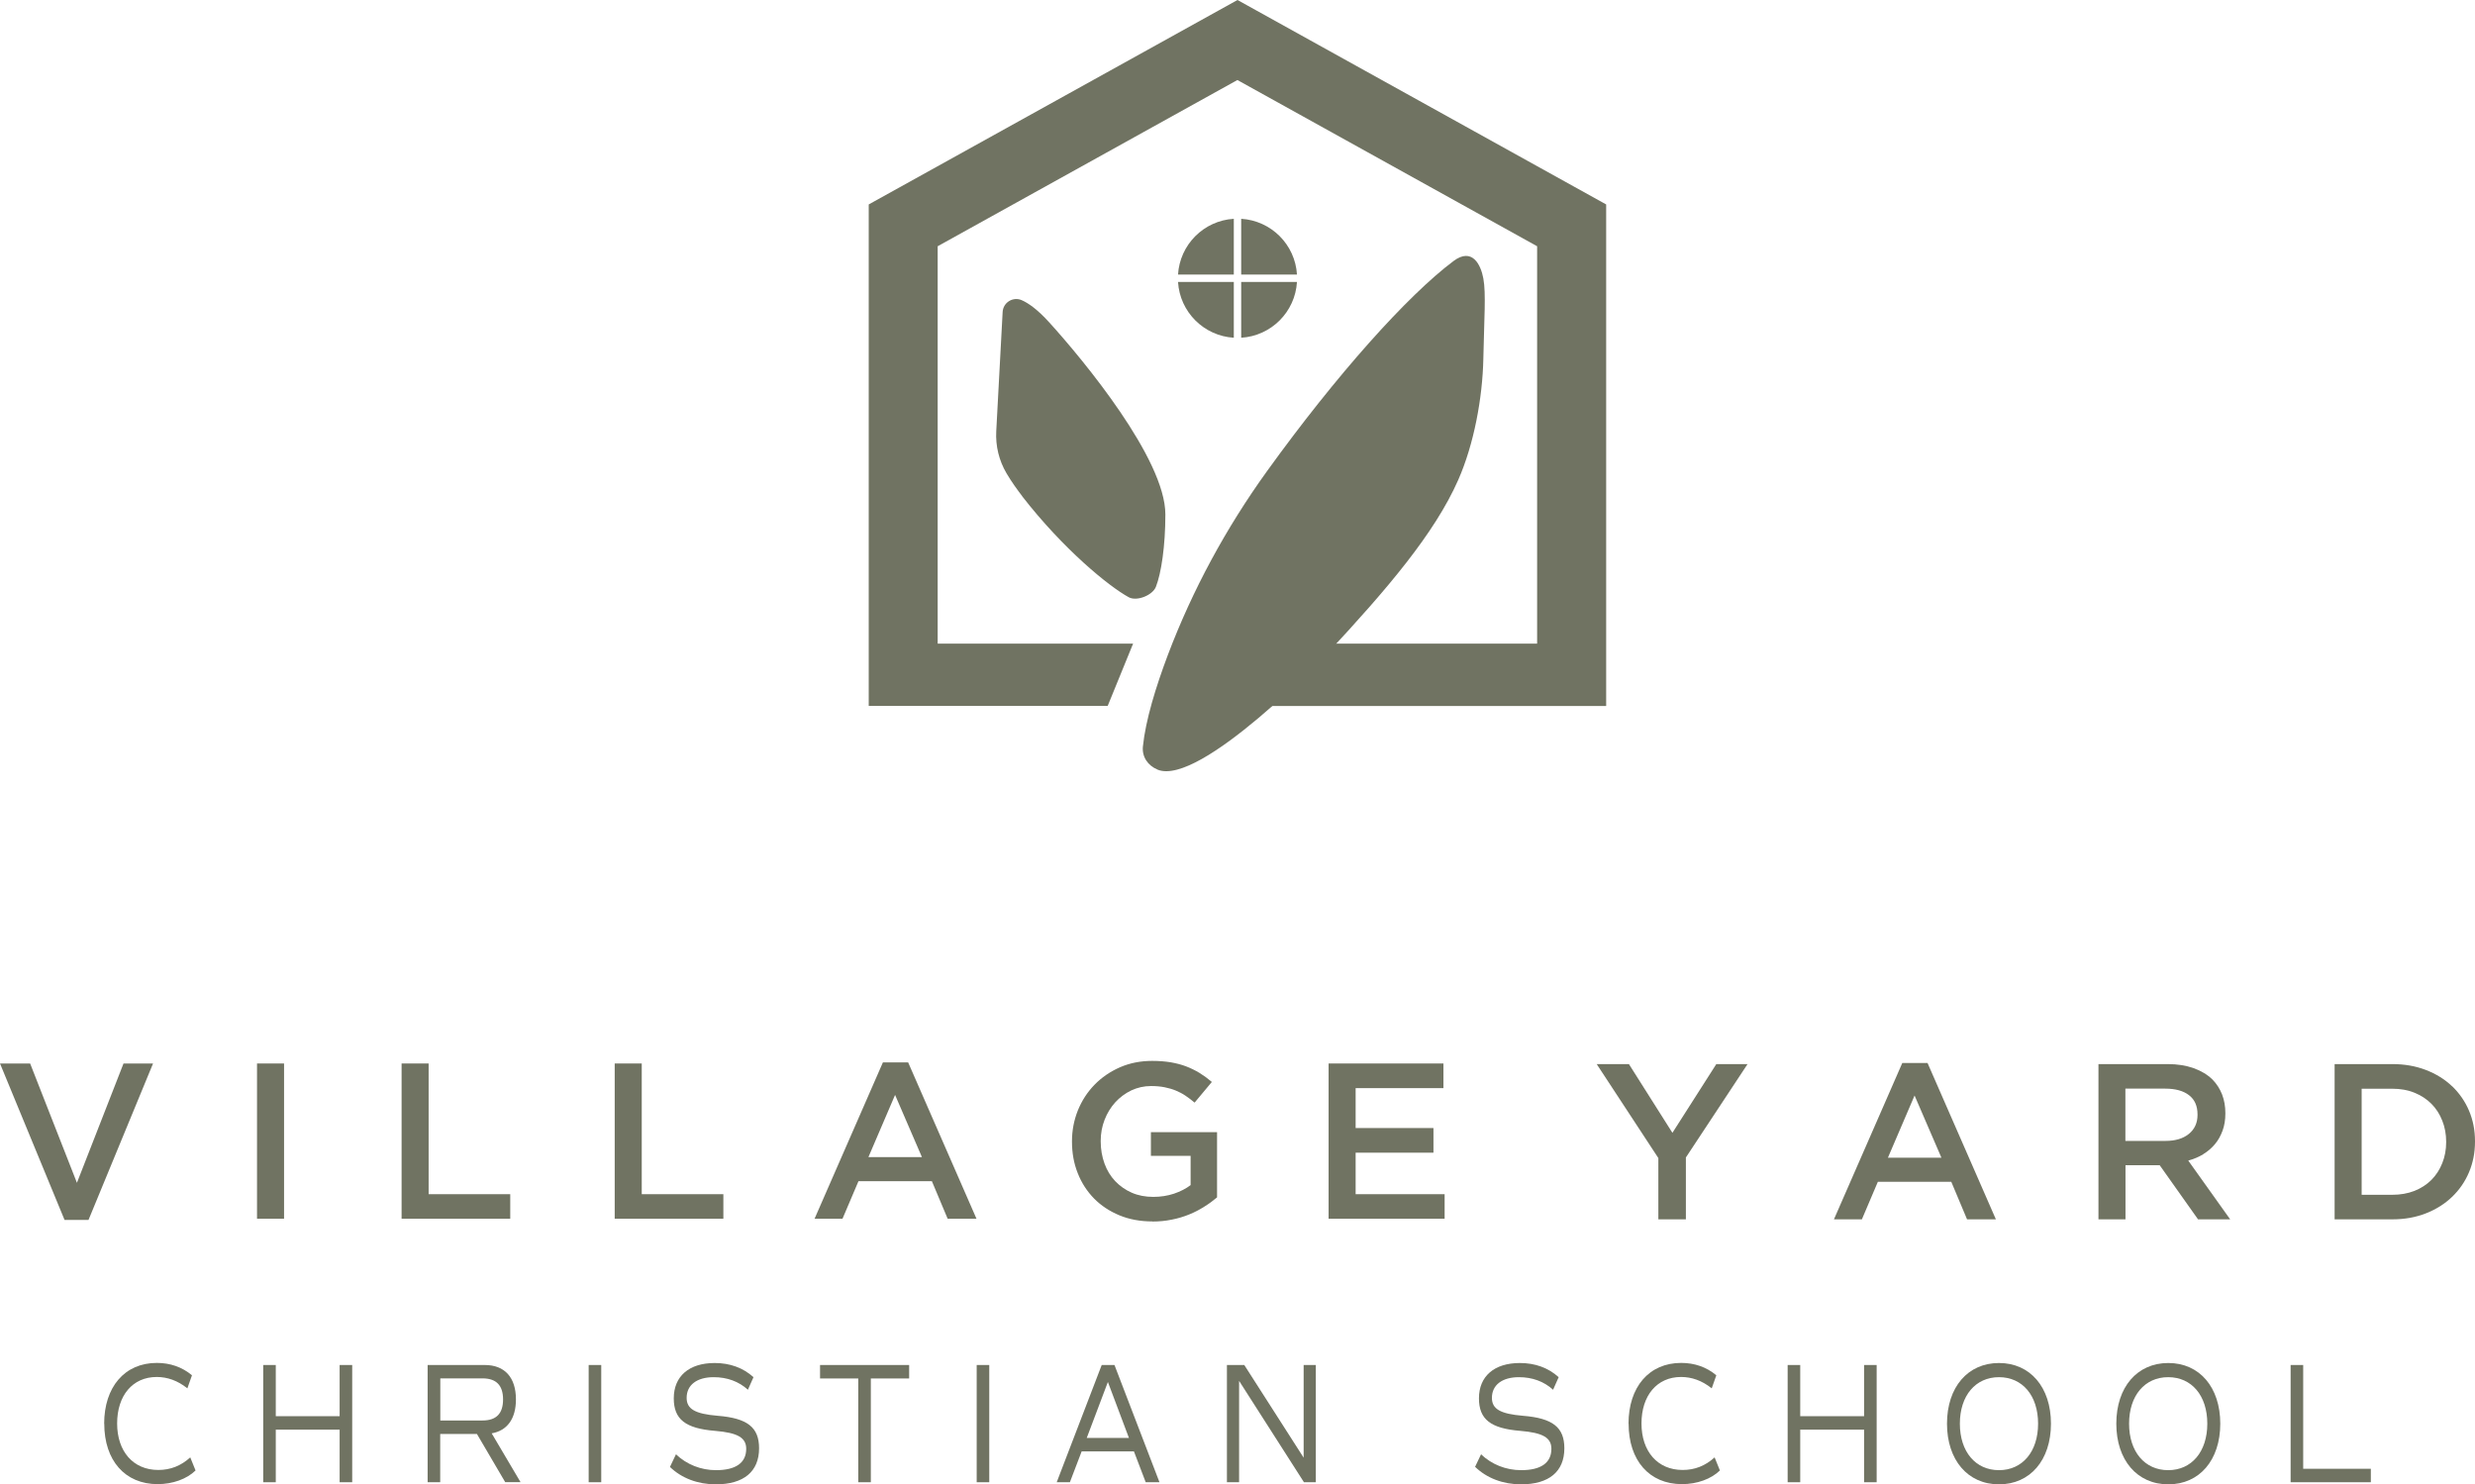 <?xml version="1.0" encoding="UTF-8"?>
<svg id="Layer_2" data-name="Layer 2" xmlns="http://www.w3.org/2000/svg" viewBox="0 0 248.06 148.77">
  <defs>
    <style>
      .cls-1, .cls-2 {
        fill: #707362;
        stroke-width: 0px;
      }

      .cls-2 {
        fill-rule: evenodd;
      }
    </style>
  </defs>
  <g id="Layer_1-2" data-name="Layer 1">
    <g>
      <g>
        <g>
          <path class="cls-1" d="M113.57,64.51h-19.59V24.68l30.04-16.66,30.04,16.66v39.83h-30.04v6.25h36.96V20.49L124.03,0l-36.96,20.49v50.26h23.95l2.55-6.25Z"/>
          <path class="cls-1" d="M116.01,77.13c-.97-.4-1.57-1.28-1.46-2.32.27-2.64,1.29-5.95,2.49-9.14,2.48-6.56,5.85-12.76,9.95-18.45,6.98-9.68,14.07-17.59,18.68-21.05,1.89-1.42,2.75.37,3,1.74.28,1.51.08,4.01,0,8.05-.08,3.91-.94,8.57-2.52,12.15-2.37,5.36-7.09,10.9-13.16,17.42,0,0-12.71,13.35-16.97,11.61Z"/>
          <path class="cls-1" d="M102.46,49.74c-.48-.63-1.07-1.43-1.58-2.3-.75-1.27-1.11-2.74-1.03-4.22l.64-11.95c.05-.95,1.03-1.56,1.9-1.19.69.3,1.6.94,2.77,2.23,3.43,3.78,11.64,13.7,11.64,19.25,0,3.16-.41,5.89-.95,7.26-.34.85-1.92,1.48-2.72,1.04-2.03-1.11-6.57-4.83-10.68-10.12Z"/>
        </g>
        <g>
          <path class="cls-2" d="M124.4,27.52h5.59c-.18-3.01-2.59-5.41-5.59-5.59v5.59Z"/>
          <path class="cls-2" d="M123.66,27.52v-5.59c-3.01.18-5.41,2.59-5.59,5.59h5.59Z"/>
          <path class="cls-2" d="M124.4,28.26v5.59c3.01-.18,5.41-2.59,5.59-5.59h-5.59Z"/>
          <path class="cls-2" d="M123.66,28.26h-5.59c.18,3.01,2.59,5.41,5.59,5.59v-5.59Z"/>
        </g>
      </g>
      <g>
        <g>
          <path class="cls-2" d="M115.51,122.42c-1.22,0-2.32-.2-3.31-.61-.99-.41-1.84-.97-2.55-1.69-.7-.72-1.25-1.56-1.63-2.53-.39-.97-.58-2.03-.58-3.17v-.04c0-1.08.2-2.11.59-3.09.4-.98.95-1.83,1.67-2.57.71-.73,1.57-1.32,2.55-1.75.99-.43,2.06-.64,3.23-.64.68,0,1.3.05,1.86.14.56.1,1.07.23,1.54.41.47.18.92.4,1.35.66.42.26.83.56,1.23.9l-1.73,2.07c-.3-.25-.6-.48-.91-.69-.31-.21-.64-.38-.98-.52-.34-.14-.72-.25-1.12-.33-.41-.08-.86-.12-1.35-.12-.71,0-1.37.15-1.99.44-.62.3-1.15.7-1.6,1.19-.45.5-.81,1.08-1.07,1.75-.26.67-.39,1.37-.39,2.12v.04c0,.8.13,1.54.38,2.23.25.69.61,1.27,1.07,1.76.47.49,1.02.88,1.66,1.16s1.36.42,2.16.42c.74,0,1.43-.11,2.07-.32.64-.22,1.2-.5,1.67-.86v-2.93h-3.98v-2.38h6.63v6.54c-.39.33-.81.64-1.28.93-.47.3-.97.56-1.51.78-.54.22-1.12.4-1.75.52-.62.13-1.27.19-1.96.19h0Z"/>
          <polygon class="cls-2" points="133.16 106.59 144.67 106.59 144.67 109.06 135.87 109.06 135.87 113.06 143.67 113.06 143.67 115.53 135.87 115.53 135.87 119.69 144.79 119.69 144.79 122.15 133.16 122.15 133.16 106.59 133.16 106.59"/>
          <polygon class="cls-2" points="7.71 118.55 3.02 106.59 0 106.59 6.47 122.27 8.87 122.27 15.34 106.59 12.38 106.59 7.71 118.55"/>
          <rect class="cls-1" x="25.76" y="106.59" width="2.71" height="15.56"/>
          <polygon class="cls-2" points="51.14 119.69 42.96 119.69 42.96 106.59 40.25 106.59 40.25 122.15 51.14 122.15 51.14 119.69"/>
          <polygon class="cls-2" points="64.32 106.59 61.61 106.59 61.61 122.15 72.5 122.15 72.5 119.69 64.32 119.69 64.32 106.59"/>
          <path class="cls-2" d="M91.02,106.48h-2.53l-6.85,15.67h2.8l1.6-3.76h7.36l1.58,3.76h2.89l-6.85-15.67ZM87.04,115.97l2.67-6.23,2.69,6.23h-5.36Z"/>
        </g>
        <g>
          <polygon class="cls-2" points="167.62 113.54 163.26 106.65 160.03 106.65 166.21 116.07 166.21 122.21 168.97 122.21 168.97 116.01 175.15 106.65 172.02 106.65 167.62 113.54"/>
          <path class="cls-2" d="M190.66,106.54l-6.85,15.67h2.8l1.6-3.76h7.36l1.58,3.76h2.89l-6.85-15.67h-2.53ZM189.22,116.03l2.67-6.23,2.69,6.23h-5.36Z"/>
          <path class="cls-2" d="M220.82,115.68c.45-.27.84-.61,1.17-1,.33-.39.58-.84.77-1.36.19-.51.28-1.09.28-1.72v-.04c0-.68-.11-1.3-.33-1.87-.22-.56-.54-1.06-.96-1.49-.5-.49-1.13-.87-1.89-1.14-.76-.27-1.62-.41-2.6-.41h-6.94v15.56h2.71v-5.42h3.43l3.84,5.42h3.22l-4.2-5.89c.55-.15,1.05-.36,1.5-.63ZM213.02,114.36v-5.25h3.99c1.03,0,1.82.22,2.39.66.57.44.85,1.08.85,1.93v.04c0,.8-.29,1.44-.87,1.91-.58.47-1.36.7-2.34.7h-4.01Z"/>
          <path class="cls-2" d="M245.76,108.87c-.73-.7-1.61-1.24-2.62-1.63-1.02-.39-2.13-.59-3.35-.59h-5.8v15.56h5.8c1.22,0,2.33-.2,3.35-.6,1.02-.4,1.89-.95,2.62-1.65.73-.7,1.3-1.52,1.7-2.47.4-.95.6-1.97.6-3.07v-.04c0-1.1-.2-2.12-.6-3.06-.4-.94-.97-1.76-1.7-2.46ZM245.17,114.47c0,.76-.13,1.46-.39,2.11-.26.65-.62,1.21-1.09,1.68-.47.47-1.03.83-1.7,1.1-.67.26-1.41.39-2.22.39h-3.07v-10.63h3.07c.82,0,1.56.13,2.22.4.67.27,1.23.64,1.7,1.11.47.47.83,1.03,1.09,1.69.26.65.39,1.36.39,2.12v.04Z"/>
        </g>
      </g>
      <g>
        <path class="cls-1" d="M10.44,142.7c0-3.68,2.05-6.1,5.28-6.1,1.33,0,2.53.41,3.52,1.24l-.46,1.31c-.97-.78-2.01-1.14-3.07-1.14-2.43,0-3.97,1.87-3.97,4.66s1.6,4.66,4.13,4.66c1.21,0,2.26-.41,3.2-1.26l.53,1.31c-.88.86-2.3,1.37-3.8,1.37-3.27,0-5.35-2.37-5.35-6.06Z"/>
        <path class="cls-1" d="M35.3,136.81v11.75h-1.26v-5.27h-6.4v5.27h-1.26v-11.75h1.26v5.13h6.4v-5.13h1.26Z"/>
        <path class="cls-1" d="M50.64,148.56l-2.84-4.84h-3.68v4.84h-1.26v-11.75h5.73c1.99,0,3.12,1.24,3.12,3.45,0,1.93-.87,3.13-2.43,3.4l2.89,4.89h-1.53ZM44.13,142.37h4.23c1.38,0,2.06-.69,2.06-2.11s-.69-2.11-2.06-2.11h-4.23v4.21Z"/>
        <path class="cls-1" d="M59,136.81h1.26v11.75h-1.26v-11.75Z"/>
        <path class="cls-1" d="M67.15,147.02l.6-1.26c1.07,1.02,2.5,1.59,4.01,1.59,1.98,0,3.03-.73,3.03-2.14,0-1.12-.86-1.61-3.12-1.8-2.98-.24-4.14-1.16-4.14-3.26,0-2.21,1.53-3.54,4.1-3.54,1.53,0,2.85.48,3.89,1.42l-.56,1.26c-.91-.83-2.08-1.26-3.43-1.26-1.68,0-2.71.78-2.71,2.07,0,1.12.84,1.61,3.12,1.8,2.98.24,4.14,1.16,4.14,3.26,0,2.33-1.54,3.61-4.34,3.61-1.8,0-3.44-.62-4.6-1.75Z"/>
        <path class="cls-1" d="M91.11,138.16h-3.83v10.4h-1.26v-10.4h-3.83v-1.35h8.93v1.35Z"/>
        <path class="cls-1" d="M97.89,136.81h1.26v11.75h-1.26v-11.75Z"/>
        <path class="cls-1" d="M113.65,145.47h-5.24l-1.18,3.09h-1.32l4.51-11.75h1.28l4.51,11.75h-1.38l-1.18-3.09ZM108.92,144.12h4.23l-2.11-5.61-2.12,5.61Z"/>
        <path class="cls-1" d="M131.88,136.81v11.75h-1.19l-6.5-10.16v10.16h-1.22v-11.75h1.74l5.95,9.29v-9.29h1.22Z"/>
        <path class="cls-1" d="M147.84,147.02l.6-1.26c1.07,1.02,2.5,1.59,4.02,1.59,1.98,0,3.03-.73,3.03-2.14,0-1.12-.86-1.61-3.12-1.8-2.98-.24-4.14-1.16-4.14-3.26,0-2.21,1.53-3.54,4.1-3.54,1.53,0,2.85.48,3.89,1.42l-.56,1.26c-.91-.83-2.08-1.26-3.42-1.26-1.68,0-2.71.78-2.71,2.07,0,1.12.84,1.61,3.12,1.8,2.98.24,4.14,1.16,4.14,3.26,0,2.33-1.54,3.61-4.34,3.61-1.8,0-3.44-.62-4.6-1.75Z"/>
        <path class="cls-1" d="M163.22,142.7c0-3.68,2.05-6.1,5.28-6.1,1.33,0,2.53.41,3.52,1.24l-.46,1.31c-.97-.78-2.01-1.14-3.07-1.14-2.43,0-3.97,1.87-3.97,4.66s1.6,4.66,4.13,4.66c1.21,0,2.26-.41,3.2-1.26l.53,1.31c-.88.86-2.3,1.37-3.8,1.37-3.27,0-5.35-2.37-5.35-6.06Z"/>
        <path class="cls-1" d="M188.09,136.81v11.75h-1.26v-5.27h-6.4v5.27h-1.26v-11.75h1.26v5.13h6.4v-5.13h1.26Z"/>
        <path class="cls-1" d="M195.14,142.69c0-3.65,2.08-6.08,5.21-6.08s5.21,2.43,5.21,6.08-2.08,6.08-5.21,6.08-5.21-2.44-5.21-6.08ZM204.27,142.69c0-2.82-1.57-4.66-3.92-4.66s-3.92,1.85-3.92,4.66,1.57,4.66,3.92,4.66,3.92-1.85,3.92-4.66Z"/>
        <path class="cls-1" d="M212.11,142.69c0-3.65,2.08-6.08,5.21-6.08s5.21,2.43,5.21,6.08-2.08,6.08-5.21,6.08-5.21-2.44-5.21-6.08ZM221.23,142.69c0-2.82-1.57-4.66-3.92-4.66s-3.92,1.85-3.92,4.66,1.57,4.66,3.92,4.66,3.92-1.85,3.92-4.66Z"/>
        <path class="cls-1" d="M237.62,147.21v1.35h-8.04v-11.75h1.26v10.4h6.78Z"/>
      </g>
    </g>
  </g>
</svg>